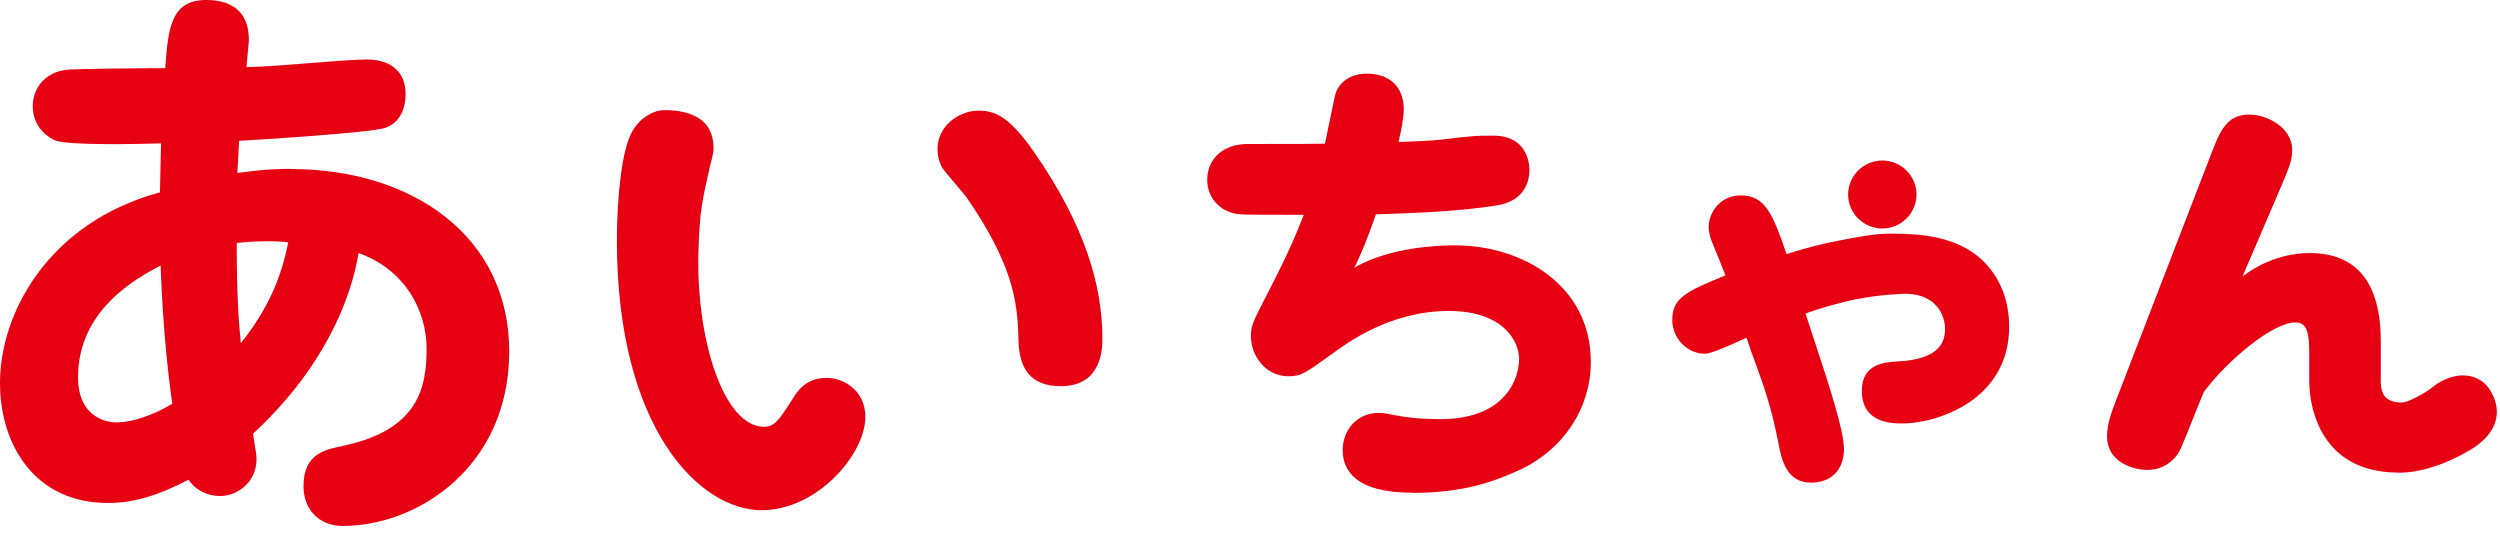 <svg width="233" height="50" viewBox="0 0 233 50" fill="none" xmlns="http://www.w3.org/2000/svg">
<path d="M131.629 45.921C126.261 45.921 125.14 43.765 125.14 41.961C125.14 39.981 126.57 38.485 128.458 38.485C128.989 38.485 129.313 38.558 129.667 38.632L129.874 38.676C131.57 38.969 132.042 39.013 133.708 39.057C136.466 39.145 138.575 38.514 139.946 37.194C141.51 35.698 141.583 33.821 141.583 33.454C141.583 31.899 140.212 28.981 135.021 28.981C129.564 28.981 125.494 31.988 124.166 32.97C121.644 34.789 121.261 35.068 120.081 35.068C117.928 35.068 116.586 33.132 116.586 31.328C116.586 30.389 116.763 30.022 117.943 27.72C119.904 23.935 120.715 22.073 121.512 20.019C118.901 20.019 116.026 20.019 115.583 19.975C114.064 19.873 112.516 18.729 112.516 16.763C112.516 14.798 113.99 13.419 116.276 13.419C121.143 13.419 121.969 13.419 123.488 13.39C123.724 12.216 124.417 8.887 124.476 8.711C124.859 7.567 125.966 6.863 127.381 6.863C129.535 6.863 130.832 8.11 130.832 10.207C130.832 10.999 130.567 12.261 130.346 13.229C133.369 13.14 134.18 13.038 135.109 12.921C135.566 12.862 136.068 12.803 136.864 12.73C137.572 12.642 138.457 12.642 139.224 12.642C141.672 12.642 142.542 14.329 142.542 15.898C142.542 16.543 142.321 18.714 139.474 19.154C135.832 19.711 131.983 19.858 128.237 19.975C127.44 22.234 126.968 23.422 126.231 24.947C129.52 23.026 134.077 22.865 135.596 22.865C141.893 22.865 148.264 26.59 148.264 33.733C148.264 37.972 145.787 41.8 141.79 43.721C139.474 44.792 136.599 45.936 131.643 45.936L131.629 45.921ZM128.458 39.453C127.086 39.453 126.098 40.509 126.098 41.976C126.098 44.455 129.107 44.983 131.629 44.983C136.79 44.983 139.651 43.648 141.362 42.856C145.02 41.096 147.291 37.605 147.291 33.733C147.291 27.895 142.468 23.818 135.581 23.818C133.885 23.818 128.119 24.038 125.213 26.898C125.051 27.059 124.786 27.074 124.594 26.942C124.402 26.81 124.343 26.546 124.447 26.341C125.862 23.627 126.275 22.645 127.44 19.359C127.499 19.169 127.676 19.051 127.883 19.037C131.702 18.905 135.64 18.773 139.327 18.215C141.288 17.907 141.583 16.646 141.583 15.898C141.583 15.033 141.274 13.595 139.224 13.595C138.472 13.595 137.616 13.595 136.953 13.683C136.156 13.757 135.67 13.815 135.212 13.874C134.195 14.006 133.31 14.123 129.726 14.211C129.579 14.211 129.431 14.152 129.343 14.035C129.254 13.918 129.21 13.771 129.24 13.624L129.284 13.434C129.49 12.524 129.844 11.014 129.844 10.222C129.844 8.242 128.487 7.831 127.352 7.831C126.585 7.831 125.656 8.139 125.361 9.019C125.287 9.298 124.373 13.668 124.329 13.932C124.299 14.167 124.107 14.329 123.871 14.343C122.072 14.387 121.526 14.387 116.262 14.387C114.507 14.387 113.459 15.282 113.459 16.778C113.459 18.274 114.58 18.963 115.642 19.037C115.804 19.037 116.778 19.081 122.205 19.081C122.367 19.081 122.515 19.154 122.603 19.286C122.692 19.418 122.706 19.579 122.662 19.726C121.748 22.087 120.981 23.935 118.798 28.16C117.633 30.448 117.545 30.638 117.545 31.328C117.545 32.677 118.562 34.114 120.081 34.114C120.907 34.114 121.069 34.026 123.606 32.208C125.007 31.181 129.254 28.027 135.035 28.027C138.059 28.027 142.542 29.48 142.542 33.454C142.542 34.701 142.041 36.505 140.61 37.884C139.047 39.394 136.717 40.113 133.679 40.025C131.953 39.966 131.466 39.937 129.697 39.629L129.476 39.585C129.151 39.512 128.886 39.468 128.473 39.468L128.458 39.453Z" fill="#E60012"/>
<path d="M168.774 44.981C166.474 44.981 166.031 42.782 165.751 41.315C165.073 37.868 164.38 35.961 163.642 33.937C163.362 33.175 163.067 32.383 162.772 31.473C160.648 32.471 159.351 32.969 158.894 32.969C157.257 32.969 155.855 31.532 155.855 29.831C155.855 27.762 157.109 27.191 160.811 25.665C160.472 24.785 159.749 22.996 159.572 22.585C159.439 22.292 159.247 21.661 159.247 21.148C159.247 19.96 160.191 18.214 162.241 18.214C164.409 18.214 165.176 19.725 166.503 23.685C168.214 23.128 169.984 22.673 171.754 22.35C173.715 21.984 175.013 21.734 176.635 21.778C178.773 21.822 182.741 21.881 185.277 24.8C187.017 26.809 187.268 29.215 187.253 30.461C187.253 37.281 180.543 39.467 177.299 39.467C176.37 39.467 173.523 39.467 173.523 36.416C173.523 33.908 175.647 33.761 176.797 33.688H176.856C180.823 33.483 181.281 31.84 181.281 30.623C181.281 30.505 181.266 29.479 180.573 28.628C179.378 27.117 177.181 27.396 177.151 27.396C175.485 27.469 173.936 27.674 172.476 27.997C171.857 28.129 171.178 28.32 170.426 28.525C169.704 28.731 168.966 28.965 168.273 29.215C168.509 29.963 168.789 30.799 169.069 31.649C170.367 35.595 171.857 40.053 171.857 41.843C171.857 43.779 170.677 44.981 168.789 44.981H168.774ZM163.023 30.417C163.023 30.417 163.141 30.417 163.2 30.461C163.318 30.505 163.406 30.608 163.451 30.74C163.804 31.825 164.144 32.749 164.468 33.659C165.22 35.712 165.928 37.648 166.621 41.168C166.961 42.884 167.314 44.116 168.76 44.116C170.205 44.116 170.928 43.324 170.928 41.872C170.928 40.23 169.409 35.653 168.185 31.957C167.845 30.945 167.521 29.963 167.255 29.112C167.182 28.877 167.3 28.642 167.536 28.555C168.391 28.247 169.276 27.953 170.161 27.704C170.928 27.484 171.636 27.293 172.27 27.161C173.774 26.824 175.396 26.619 177.063 26.545C177.136 26.545 179.762 26.208 181.266 28.1C182.121 29.171 182.165 30.417 182.165 30.652C182.165 33.101 180.396 34.436 176.901 34.612H176.856C175.426 34.715 174.423 34.905 174.423 36.445C174.423 38.352 175.809 38.601 177.299 38.601C178.346 38.601 180.661 38.264 182.741 36.988C185.144 35.521 186.354 33.336 186.354 30.52C186.354 29.346 186.147 27.191 184.599 25.401C182.328 22.79 178.626 22.717 176.62 22.688C175.087 22.658 173.892 22.878 171.916 23.245C170.028 23.597 168.17 24.081 166.356 24.697C166.238 24.741 166.12 24.727 166.017 24.668C165.913 24.609 165.825 24.521 165.795 24.404C164.321 19.96 163.76 19.124 162.241 19.124C160.722 19.124 160.147 20.458 160.147 21.162C160.147 21.5 160.295 22.013 160.398 22.248C160.619 22.776 161.592 25.21 161.799 25.782C161.873 26.003 161.769 26.252 161.548 26.34C157.492 27.997 156.74 28.364 156.74 29.845C156.74 31.063 157.714 32.089 158.879 32.089C159.144 32.089 160.472 31.576 162.831 30.461C162.89 30.432 162.964 30.417 163.023 30.417Z" fill="#E60012"/>
<path d="M223.526 44.044C221.048 44.044 219.072 43.325 217.641 41.917C215.4 39.702 215.223 36.461 215.223 35.522V33.058C215.223 30.99 215.031 30.052 213.91 30.052C211.845 30.052 207.657 33.513 205.401 36.52C205.209 36.96 204.781 38.016 204.383 39.028C203.896 40.26 203.424 41.419 203.233 41.829C203.159 42.02 202.318 43.794 200.136 43.794C198.631 43.794 196.375 42.959 196.375 40.67C196.375 39.526 196.803 38.397 197.142 37.502L206.02 14.505C206.875 12.29 207.48 10.677 209.618 10.677C211.255 10.677 213.63 11.85 213.63 13.977C213.63 14.871 213.409 15.443 212.715 17.115L208.999 25.769C211.521 23.833 214.102 23.584 215.252 23.584C219.662 23.584 221.889 26.355 221.889 31.841V34.833C221.889 34.921 221.889 35.009 221.889 35.097C221.859 36.358 221.977 37.414 223.673 37.517C223.909 37.517 224.145 37.488 224.381 37.4C225.531 36.93 226.342 36.373 226.637 36.138C226.652 36.124 227.198 35.728 227.213 35.713C229.72 34.232 231.371 35.332 231.976 36.212C232.625 37.18 232.846 38.162 232.625 39.101C232.359 40.23 231.475 41.228 230 42.064C227.714 43.369 225.576 44.029 223.629 44.059C223.585 44.059 223.555 44.059 223.511 44.059L223.526 44.044ZM213.91 29.098C216.181 29.098 216.181 31.474 216.181 33.058V35.522C216.181 36.373 216.329 39.292 218.32 41.242C219.588 42.489 221.358 43.12 223.629 43.09C225.413 43.076 227.389 42.445 229.528 41.228C230.752 40.538 231.489 39.717 231.696 38.866C231.858 38.192 231.696 37.473 231.18 36.725C231.062 36.564 230.029 35.141 227.714 36.52C227.684 36.534 227.227 36.886 227.213 36.886C226.888 37.136 226.003 37.766 224.735 38.265C224.366 38.412 223.983 38.47 223.614 38.456C220.856 38.294 220.9 36.036 220.93 35.068V34.818V31.826C220.93 30.022 220.93 24.522 215.252 24.522C213.984 24.522 210.725 24.86 208.011 28.013C207.863 28.189 207.598 28.233 207.392 28.101C207.185 27.983 207.111 27.72 207.2 27.514L211.831 16.749C212.524 15.062 212.671 14.666 212.671 13.977C212.671 12.437 210.68 11.63 209.604 11.63C208.188 11.63 207.76 12.613 206.905 14.842L198.027 37.84C197.717 38.661 197.319 39.702 197.319 40.67C197.319 42.827 200.091 42.841 200.121 42.841C201.699 42.841 202.289 41.58 202.348 41.433C202.525 41.052 203.011 39.849 203.483 38.676C203.926 37.561 204.354 36.505 204.545 36.08C204.545 36.05 204.575 36.021 204.604 35.992C206.713 33.176 211.226 29.098 213.91 29.098Z" fill="#E60012"/>
<path d="M175.407 20.857C176.922 20.857 178.15 19.635 178.15 18.128C178.15 16.622 176.922 15.4 175.407 15.4C173.892 15.4 172.664 16.622 172.664 18.128C172.664 19.635 173.892 20.857 175.407 20.857Z" fill="#E60012"/>
<path d="M27.092 15.752C38.403 15.752 47.458 22 47.458 32.751C47.458 43.502 38.934 49.017 31.944 49.017C29.702 49.017 28.286 47.448 28.286 45.321C28.286 42.167 30.439 41.889 32.106 41.522C38.949 40.026 39.76 36.183 39.76 32.487C39.76 29.07 37.843 25.154 33.418 23.584C32.711 27.882 30.203 34.291 23.582 40.422C23.862 42.212 23.906 42.431 23.906 42.813C23.906 44.822 22.269 46.23 20.47 46.23C19.482 46.23 18.228 45.746 17.579 44.705C14.63 46.23 12.447 46.876 10.043 46.876C3.274 46.876 0 41.493 0 35.685C0 29.217 4.483 20.754 14.91 17.923C14.969 14.227 15.013 13.802 15.013 13.362C13.052 13.42 6.327 13.582 5.132 13.083C4.749 12.922 3.053 12.056 3.053 9.886C3.053 8.257 4.144 6.791 6.106 6.512C6.872 6.409 13.745 6.351 15.397 6.351C15.677 2.713 15.883 0 19.216 0C21.134 0 23.198 0.704 23.198 3.755C23.198 3.916 22.977 5.984 22.977 6.248C25.543 6.248 31.899 5.544 34.244 5.544C35.999 5.544 37.798 6.365 37.798 8.742C37.798 11.117 36.383 11.778 35.837 11.939C34.303 12.379 24.186 13.024 22.284 13.127C22.225 14.374 22.181 15.195 22.122 16.119C23.051 16.016 24.584 15.738 27.092 15.738V15.752ZM7.271 35.186C7.271 38.559 9.512 39.366 10.869 39.366C12.831 39.366 15.19 38.178 16.06 37.621C15.736 35.391 15.19 30.991 14.969 24.743C12.727 25.931 7.271 28.865 7.271 35.171V35.186ZM22.446 31.989C25.661 27.97 26.428 24.655 26.87 22.587C26.428 22.528 25.941 22.485 24.909 22.485C24.584 22.485 23.375 22.485 22.063 22.646C22.063 27.207 22.225 29.877 22.446 31.989Z" fill="#E60012"/>
<path d="M66.507 13.729C66.507 14.11 66.448 14.491 66.183 15.415C65.46 18.745 65.209 19.419 65.091 23.585C64.885 31.622 67.436 39.777 71.212 39.777C72.244 39.777 72.686 39.015 73.881 37.166C74.264 36.521 75.075 35.216 77.052 35.216C78.585 35.216 80.65 36.36 80.65 38.853C80.65 42.329 76.167 47.551 70.99 47.551C65.15 47.551 57.496 39.836 57.496 22.456C57.496 17.835 58.042 14.022 58.794 12.497C59.62 10.81 61.139 10.267 61.802 10.267C62.791 10.267 66.492 10.267 66.492 13.743L66.507 13.729ZM98.864 35.993C96.017 35.993 94.985 34.306 94.926 31.754C94.823 28.762 94.793 25.242 90.162 18.51C89.838 18.026 88.083 16.061 87.817 15.635C87.493 15.034 87.375 14.447 87.375 13.89C87.375 11.719 89.395 10.311 91.195 10.311C92.832 10.311 94.144 10.957 96.445 14.271C101.135 21.062 102.742 26.65 102.742 31.534C102.742 32.4 102.742 35.993 98.864 35.993Z" fill="#E60012"/>
<path d="M124.869 26.545C128.143 23.333 134.706 23.333 135.576 23.333C143.215 23.333 147.772 28.115 147.772 33.717C147.772 37.545 145.634 41.315 141.563 43.28C139.513 44.234 136.667 45.451 131.638 45.451C128.29 45.451 125.621 44.571 125.621 41.975C125.621 40.2 126.889 38.983 128.467 38.983C129.043 38.983 129.337 39.071 129.78 39.159C131.52 39.467 132.007 39.496 133.703 39.555C140.959 39.775 142.065 35.125 142.065 33.468C142.065 31.385 140.148 28.511 135.03 28.511C129.529 28.511 125.415 31.459 123.881 32.603C121.344 34.421 121.079 34.597 120.076 34.597C118.247 34.597 117.067 32.896 117.067 31.341C117.067 30.52 117.2 30.256 118.38 27.953C120.474 23.905 121.27 22.043 122.229 19.564C121.182 19.564 116.197 19.564 115.637 19.52C114.369 19.432 113.012 18.522 113.012 16.777C113.012 14.914 114.413 13.902 116.286 13.902C121.536 13.902 122.096 13.902 123.896 13.858C123.94 13.55 124.898 8.989 124.943 8.857C125.297 7.816 126.344 7.332 127.391 7.332C127.789 7.332 130.355 7.332 130.355 10.206C130.355 11.116 129.957 12.773 129.75 13.726C134.912 13.594 134.396 13.418 136.918 13.198C137.655 13.11 138.629 13.11 139.248 13.11C141.431 13.11 142.094 14.592 142.094 15.897C142.094 16.762 141.696 18.332 139.425 18.684C135.753 19.256 131.845 19.388 127.922 19.52C126.786 22.732 126.344 23.773 124.913 26.56L124.869 26.545Z" fill="#E60012"/>
<path d="M176.637 22.221C178.731 22.265 182.536 22.324 184.94 25.096C186.901 27.369 186.798 30.171 186.798 30.508C186.798 37.401 179.749 39.029 177.286 39.029C176.298 39.029 173.968 39.029 173.968 36.419C173.968 34.292 175.693 34.219 176.873 34.131C180.191 33.969 181.71 32.781 181.71 30.625C181.71 30.493 181.71 29.349 180.914 28.352C179.587 26.665 177.227 26.944 177.079 26.959C175.044 27.047 173.452 27.325 172.36 27.575C171.461 27.78 170.59 28.029 170.281 28.117C169.234 28.425 168.349 28.718 167.685 28.968C168.998 33.089 171.372 39.704 171.372 41.86C171.372 43.576 170.384 44.559 168.747 44.559C166.815 44.559 166.446 42.725 166.166 41.259C165.178 36.243 164.16 34.483 163.01 30.889C162.155 31.3 159.441 32.561 158.866 32.561C157.509 32.561 156.285 31.373 156.285 29.863C156.285 28.029 157.391 27.575 161.373 25.946C161.167 25.374 160.179 22.925 159.972 22.441C159.854 22.162 159.692 21.59 159.692 21.18C159.692 20.241 160.474 18.686 162.228 18.686C164.116 18.686 164.765 19.948 166.21 24.274C167.567 23.82 169.484 23.248 171.829 22.808C173.82 22.441 175.044 22.206 176.622 22.236L176.637 22.221Z" fill="#E60012"/>
<path d="M221.445 34.82C221.445 35.759 221.179 37.842 223.672 37.988C223.981 38.003 224.291 37.944 224.586 37.827C225.795 37.343 226.651 36.742 226.946 36.507C226.96 36.507 227.462 36.111 227.491 36.111C229.762 34.761 231.149 35.803 231.591 36.463C232.889 38.399 232.225 40.247 229.777 41.64C227.477 42.946 225.456 43.547 223.642 43.562C216.637 43.62 215.708 37.768 215.708 35.51V33.045C215.708 31.476 215.708 29.569 213.923 29.569C211.564 29.569 207.154 33.383 205.001 36.272C204.603 37.138 203.172 40.878 202.818 41.611C202.686 41.919 201.948 43.312 200.149 43.312C199.19 43.312 196.875 42.828 196.875 40.658C196.875 39.616 197.273 38.575 197.612 37.666L206.491 14.668C207.316 12.497 207.847 11.148 209.632 11.148C210.944 11.148 213.171 12.101 213.171 13.978C213.171 14.756 212.994 15.24 212.301 16.927L207.67 27.692C210.812 24.04 214.661 24.04 215.28 24.04C221.445 24.04 221.445 30.039 221.445 31.813V34.806V34.82Z" fill="#E60012"/>
<path d="M175.432 21.295C173.677 21.295 172.246 19.872 172.246 18.127C172.246 16.382 173.677 14.959 175.432 14.959C177.187 14.959 178.617 16.382 178.617 18.127C178.617 19.872 177.187 21.295 175.432 21.295ZM175.432 15.854C174.163 15.854 173.146 16.88 173.146 18.127C173.146 19.374 174.178 20.4 175.432 20.4C176.685 20.4 177.717 19.374 177.717 18.127C177.717 16.88 176.685 15.854 175.432 15.854Z" fill="#E60012"/>
</svg>
